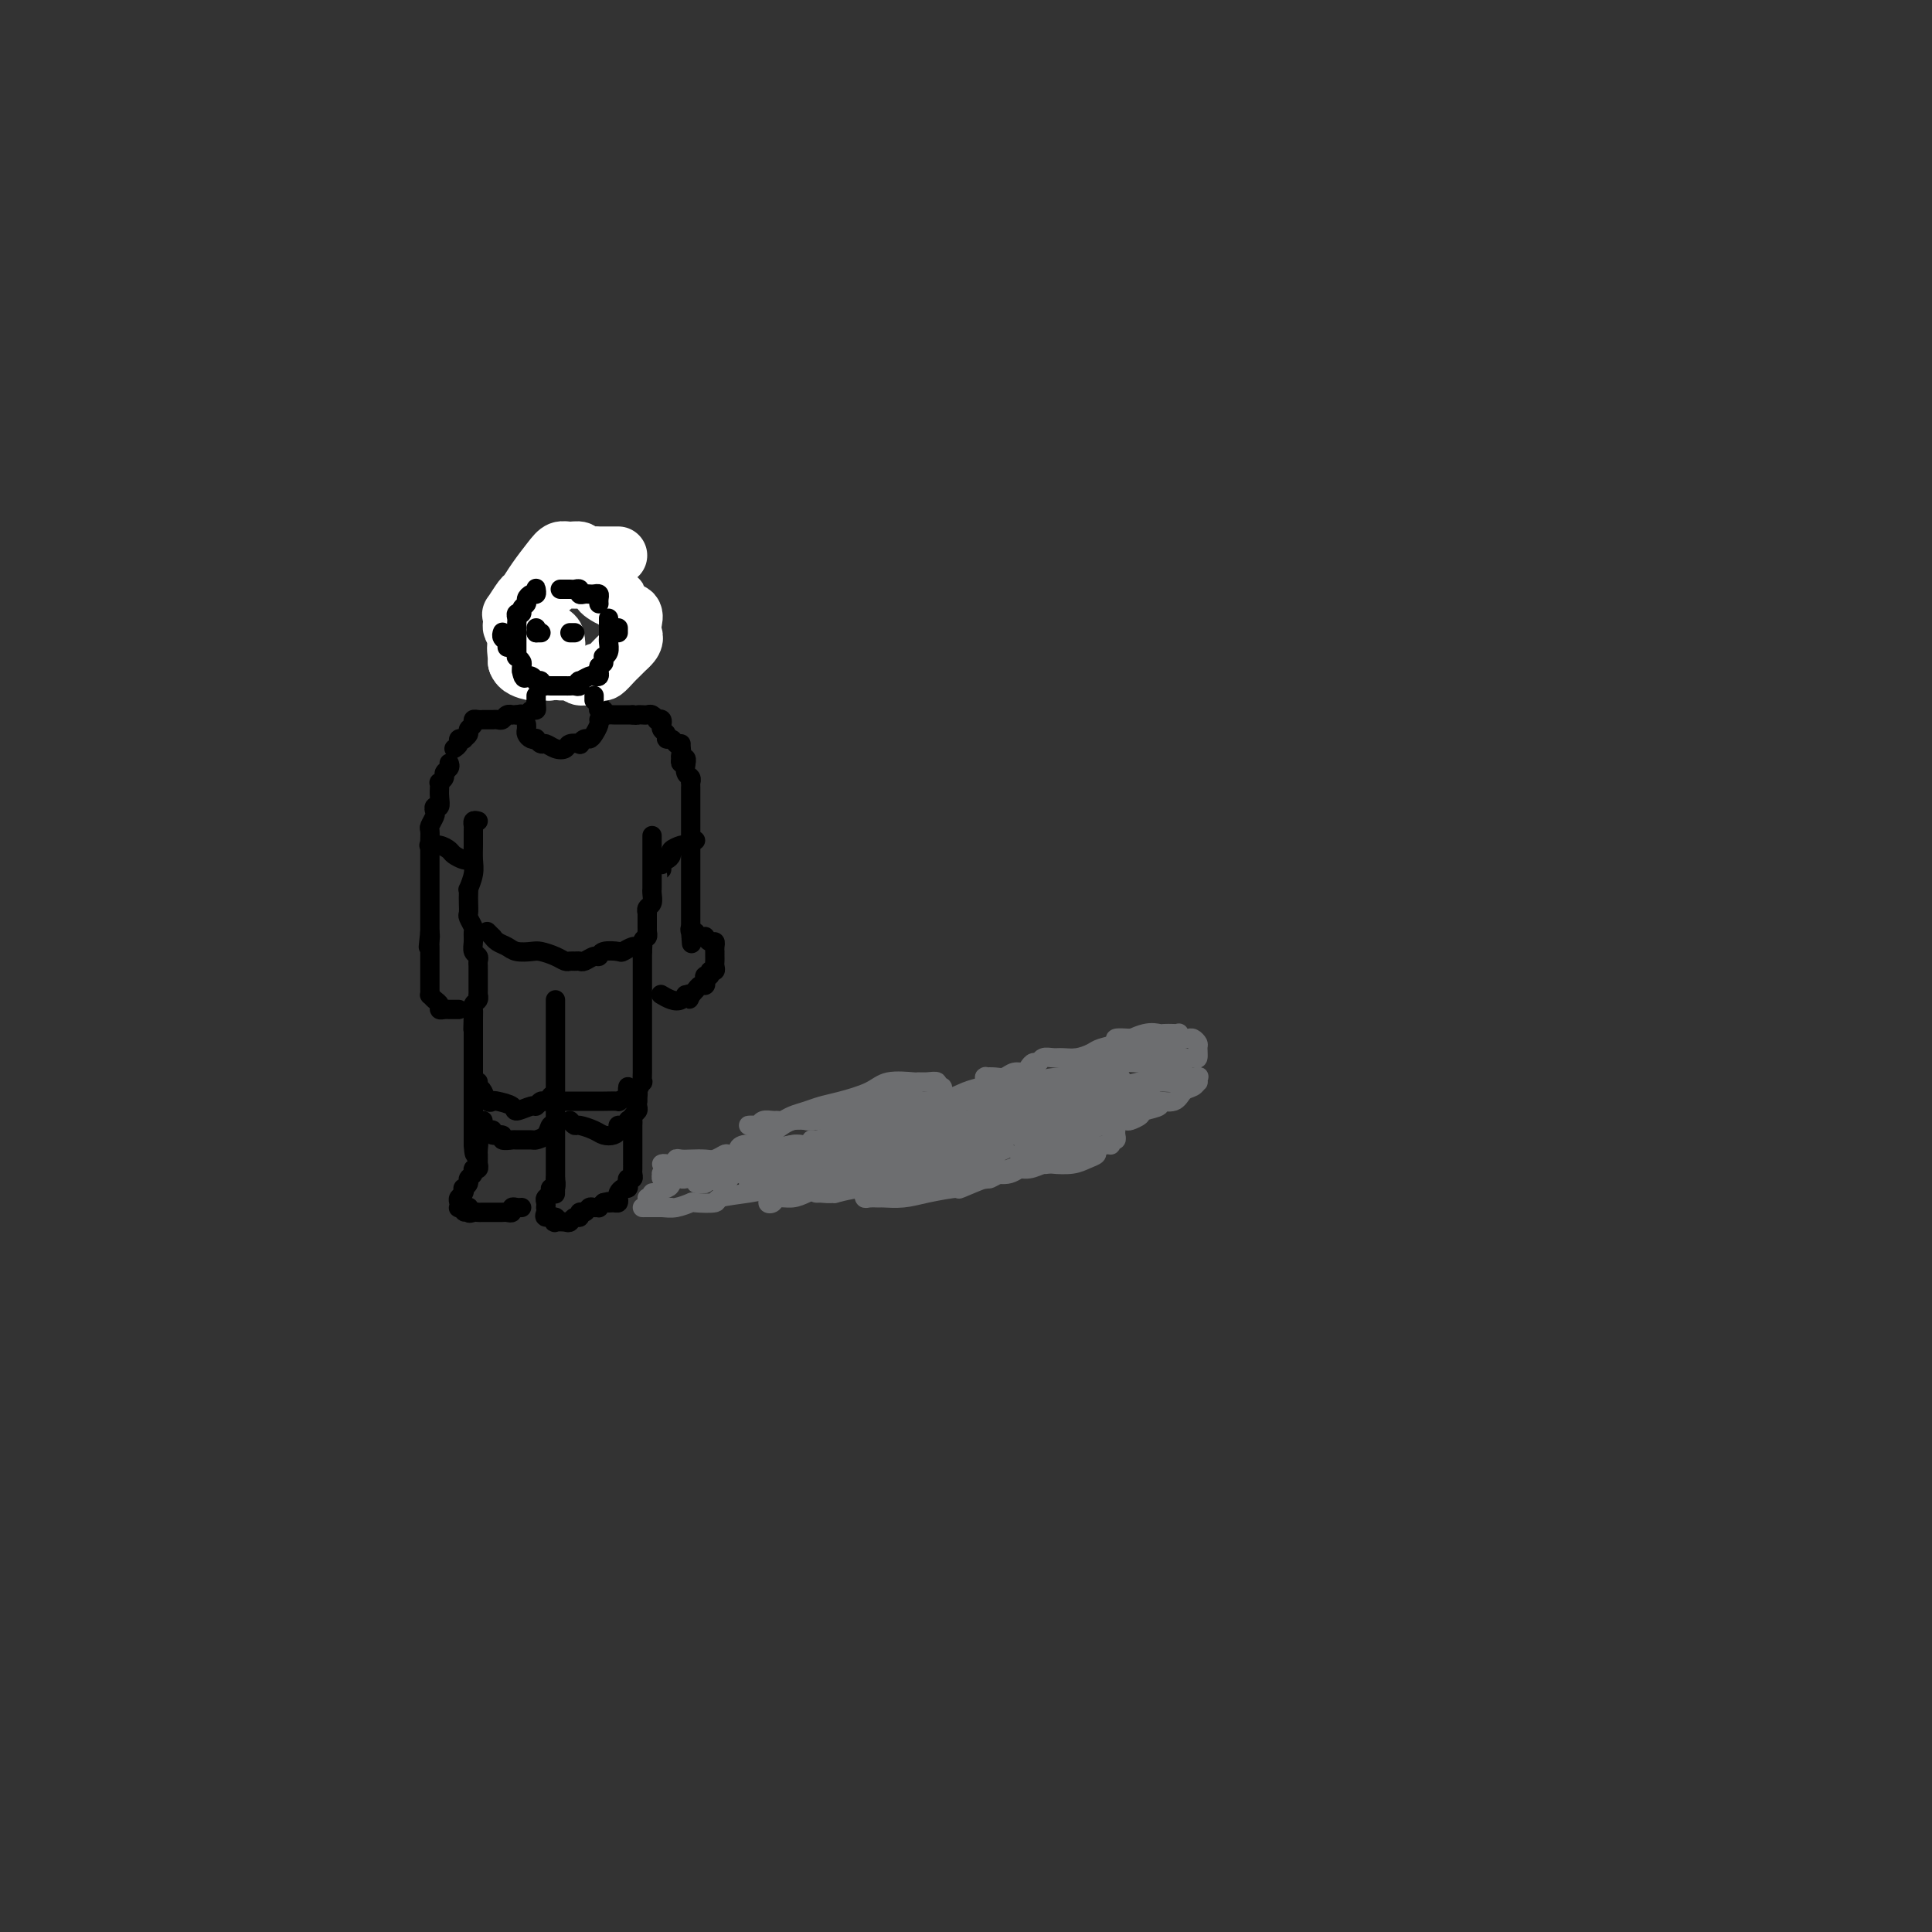 <svg viewBox='0 0 400 400' version='1.1' xmlns='http://www.w3.org/2000/svg' xmlns:xlink='http://www.w3.org/1999/xlink'><rect x="0" y="0" width="400" height="400" fill="#333333" stroke="none"/><g fill='none' stroke='rgb(0,0,0)' stroke-width='4' stroke-linecap='round' stroke-linejoin='round'><path d='M99,170c-0.423,-0.102 -0.846,-0.204 -1,0c-0.154,0.204 -0.040,0.714 0,1c0.040,0.286 0.007,0.347 0,1c-0.007,0.653 0.012,1.897 0,3c-0.012,1.103 -0.056,2.063 0,3c0.056,0.937 0.211,1.850 0,3c-0.211,1.150 -0.788,2.536 -1,3c-0.212,0.464 -0.058,0.007 0,0c0.058,-0.007 0.019,0.436 0,1c-0.019,0.564 -0.019,1.250 0,2c0.019,0.750 0.058,1.566 0,2c-0.058,0.434 -0.213,0.487 0,1c0.213,0.513 0.793,1.485 1,2c0.207,0.515 0.041,0.572 0,1c-0.041,0.428 0.041,1.228 0,2c-0.041,0.772 -0.207,1.516 0,2c0.207,0.484 0.788,0.708 1,1c0.212,0.292 0.057,0.651 0,1c-0.057,0.349 -0.015,0.689 0,1c0.015,0.311 0.004,0.594 0,1c-0.004,0.406 -0.001,0.936 0,1c0.001,0.064 0.000,-0.338 0,0c-0.000,0.338 0.001,1.414 0,2c-0.001,0.586 -0.004,0.681 0,1c0.004,0.319 0.015,0.862 0,1c-0.015,0.138 -0.056,-0.128 0,0c0.056,0.128 0.207,0.650 0,1c-0.207,0.350 -0.774,0.529 -1,1c-0.226,0.471 -0.113,1.236 0,2'/><path d='M98,210c-0.155,6.157 -0.041,1.549 0,0c0.041,-1.549 0.011,-0.038 0,1c-0.011,1.038 -0.003,1.601 0,2c0.003,0.399 0.001,0.632 0,1c-0.001,0.368 -0.000,0.872 0,1c0.000,0.128 0.000,-0.120 0,0c-0.000,0.120 -0.000,0.610 0,1c0.000,0.390 0.000,0.682 0,1c-0.000,0.318 -0.000,0.663 0,1c0.000,0.337 0.000,0.667 0,1c-0.000,0.333 -0.000,0.667 0,1c0.000,0.333 0.000,0.663 0,1c-0.000,0.337 -0.000,0.682 0,1c0.000,0.318 0.000,0.610 0,1c-0.000,0.390 -0.000,0.878 0,1c0.000,0.122 0.000,-0.121 0,0c-0.000,0.121 -0.000,0.605 0,1c0.000,0.395 0.000,0.701 0,1c-0.000,0.299 -0.000,0.591 0,1c0.000,0.409 0.000,0.937 0,1c-0.000,0.063 -0.000,-0.338 0,0c0.000,0.338 0.000,1.414 0,2c-0.000,0.586 -0.000,0.682 0,1c0.000,0.318 0.000,0.859 0,1c0.000,0.141 -0.000,-0.117 0,0c0.000,0.117 0.000,0.609 0,1c0.000,0.391 -0.000,0.679 0,1c0.000,0.321 0.000,0.674 0,1c0.000,0.326 -0.000,0.626 0,1c0.000,0.374 0.000,0.821 0,1c0.000,0.179 0.000,0.089 0,0'/><path d='M98,237c0.227,4.129 0.793,0.953 1,0c0.207,-0.953 0.055,0.318 0,1c-0.055,0.682 -0.014,0.775 0,1c0.014,0.225 -0.000,0.581 0,1c0.000,0.419 0.015,0.900 0,1c-0.015,0.100 -0.061,-0.180 0,0c0.061,0.180 0.227,0.822 0,1c-0.227,0.178 -0.849,-0.106 -1,0c-0.151,0.106 0.170,0.602 0,1c-0.170,0.398 -0.829,0.698 -1,1c-0.171,0.302 0.147,0.606 0,1c-0.147,0.394 -0.757,0.879 -1,1c-0.243,0.121 -0.117,-0.121 0,0c0.117,0.121 0.227,0.607 0,1c-0.227,0.393 -0.790,0.694 -1,1c-0.210,0.306 -0.067,0.618 0,1c0.067,0.382 0.056,0.834 0,1c-0.056,0.166 -0.159,0.048 0,0c0.159,-0.048 0.579,-0.024 1,0'/><path d='M96,250c-0.070,1.950 0.753,0.326 1,0c0.247,-0.326 -0.084,0.645 0,1c0.084,0.355 0.582,0.095 1,0c0.418,-0.095 0.756,-0.026 1,0c0.244,0.026 0.394,0.007 1,0c0.606,-0.007 1.668,-0.002 2,0c0.332,0.002 -0.065,0.002 0,0c0.065,-0.002 0.591,-0.004 1,0c0.409,0.004 0.701,0.015 1,0c0.299,-0.015 0.606,-0.057 1,0c0.394,0.057 0.876,0.211 1,0c0.124,-0.211 -0.111,-0.789 0,-1c0.111,-0.211 0.568,-0.057 1,0c0.432,0.057 0.838,0.016 1,0c0.162,-0.016 0.081,-0.008 0,0'/><path d='M115,207c0.000,0.338 0.000,0.676 0,1c0.000,0.324 0.000,0.634 0,1c-0.000,0.366 0.000,0.788 0,1c0.000,0.212 0.000,0.213 0,1c-0.000,0.787 0.000,2.360 0,3c0.000,0.640 0.000,0.346 0,1c0.000,0.654 0.000,2.254 0,3c0.000,0.746 -0.000,0.637 0,1c0.000,0.363 0.000,1.199 0,2c0.000,0.801 0.000,1.566 0,2c0.000,0.434 0.000,0.536 0,1c-0.000,0.464 -0.000,1.290 0,2c0.000,0.710 -0.000,1.302 0,2c0.000,0.698 -0.000,1.500 0,2c0.000,0.500 0.000,0.697 0,1c0.000,0.303 0.000,0.712 0,1c0.000,0.288 0.000,0.455 0,1c0.000,0.545 0.000,1.470 0,2c0.000,0.530 0.000,0.667 0,1c0.000,0.333 0.000,0.862 0,1c0.000,0.138 0.000,-0.117 0,0c0.000,0.117 0.000,0.605 0,1c0.000,0.395 0.000,0.697 0,1c0.000,0.303 0.000,0.606 0,1c0.000,0.394 0.000,0.879 0,1c0.000,0.121 0.000,-0.122 0,0c0.000,0.122 0.000,0.610 0,1c0.000,0.390 -0.000,0.683 0,1c0.000,0.317 0.000,0.659 0,1'/><path d='M115,244c-0.017,5.886 -0.061,2.102 0,1c0.061,-1.102 0.227,0.478 0,1c-0.227,0.522 -0.845,-0.014 -1,0c-0.155,0.014 0.155,0.577 0,1c-0.155,0.423 -0.773,0.704 -1,1c-0.227,0.296 -0.063,0.605 0,1c0.063,0.395 0.024,0.875 0,1c-0.024,0.125 -0.034,-0.106 0,0c0.034,0.106 0.112,0.550 0,1c-0.112,0.450 -0.416,0.905 0,1c0.416,0.095 1.550,-0.170 2,0c0.450,0.170 0.214,0.773 0,1c-0.214,0.227 -0.407,0.076 0,0c0.407,-0.076 1.415,-0.077 2,0c0.585,0.077 0.748,0.232 1,0c0.252,-0.232 0.592,-0.851 1,-1c0.408,-0.149 0.882,0.170 1,0c0.118,-0.170 -0.122,-0.830 0,-1c0.122,-0.170 0.606,0.151 1,0c0.394,-0.151 0.697,-0.775 1,-1c0.303,-0.225 0.607,-0.050 1,0c0.393,0.050 0.875,-0.025 1,0c0.125,0.025 -0.107,0.150 0,0c0.107,-0.150 0.554,-0.575 1,-1'/><path d='M125,249c1.729,-0.461 1.051,-0.112 1,0c-0.051,0.112 0.525,-0.012 1,0c0.475,0.012 0.849,0.162 1,0c0.151,-0.162 0.079,-0.634 0,-1c-0.079,-0.366 -0.166,-0.624 0,-1c0.166,-0.376 0.584,-0.871 1,-1c0.416,-0.129 0.829,0.106 1,0c0.171,-0.106 0.098,-0.553 0,-1c-0.098,-0.447 -0.222,-0.895 0,-1c0.222,-0.105 0.792,0.131 1,0c0.208,-0.131 0.056,-0.630 0,-1c-0.056,-0.370 -0.015,-0.609 0,-1c0.015,-0.391 0.004,-0.932 0,-1c-0.004,-0.068 -0.001,0.336 0,0c0.001,-0.336 0.000,-1.414 0,-2c-0.000,-0.586 -0.000,-0.681 0,-1c0.000,-0.319 -0.000,-0.863 0,-1c0.000,-0.137 0.000,0.132 0,0c-0.000,-0.132 -0.001,-0.665 0,-1c0.001,-0.335 0.004,-0.471 0,-1c-0.004,-0.529 -0.015,-1.451 0,-2c0.015,-0.549 0.057,-0.725 0,-1c-0.057,-0.275 -0.211,-0.648 0,-1c0.211,-0.352 0.789,-0.682 1,-1c0.211,-0.318 0.057,-0.624 0,-1c-0.057,-0.376 -0.016,-0.822 0,-1c0.016,-0.178 0.008,-0.089 0,0'/><path d='M132,228c0.171,-2.676 0.098,-1.365 0,-1c-0.098,0.365 -0.223,-0.215 0,-1c0.223,-0.785 0.792,-1.773 1,-2c0.208,-0.227 0.056,0.308 0,0c-0.056,-0.308 -0.015,-1.458 0,-2c0.015,-0.542 0.004,-0.477 0,-1c-0.004,-0.523 -0.001,-1.633 0,-2c0.001,-0.367 0.000,0.009 0,0c-0.000,-0.009 -0.000,-0.401 0,-1c0.000,-0.599 0.000,-1.403 0,-2c-0.000,-0.597 -0.000,-0.986 0,-1c0.000,-0.014 0.000,0.346 0,0c-0.000,-0.346 -0.000,-1.398 0,-2c0.000,-0.602 0.000,-0.753 0,-1c-0.000,-0.247 -0.000,-0.591 0,-1c0.000,-0.409 0.000,-0.883 0,-1c-0.000,-0.117 -0.000,0.123 0,0c0.000,-0.123 0.000,-0.610 0,-1c-0.000,-0.390 -0.000,-0.682 0,-1c0.000,-0.318 0.000,-0.662 0,-1c-0.000,-0.338 -0.000,-0.669 0,-1c0.000,-0.331 0.000,-0.662 0,-1c-0.000,-0.338 -0.000,-0.682 0,-1c0.000,-0.318 0.000,-0.610 0,-1c-0.000,-0.390 -0.000,-0.878 0,-1c0.000,-0.122 0.000,0.122 0,0c0.000,-0.122 0.000,-0.610 0,-1c0.000,-0.390 0.000,-0.682 0,-1c0.000,-0.318 0.000,-0.663 0,-1c0.000,-0.337 0.000,-0.668 0,-1c0.000,-0.332 0.000,-0.666 0,-1'/><path d='M133,197c0.171,-4.686 0.098,-0.901 0,0c-0.098,0.901 -0.223,-1.082 0,-2c0.223,-0.918 0.792,-0.769 1,-1c0.208,-0.231 0.056,-0.840 0,-1c-0.056,-0.160 -0.015,0.130 0,0c0.015,-0.130 0.003,-0.679 0,-1c-0.003,-0.321 0.003,-0.414 0,-1c-0.003,-0.586 -0.015,-1.666 0,-2c0.015,-0.334 0.057,0.078 0,0c-0.057,-0.078 -0.211,-0.647 0,-1c0.211,-0.353 0.789,-0.490 1,-1c0.211,-0.510 0.057,-1.394 0,-2c-0.057,-0.606 -0.015,-0.936 0,-1c0.015,-0.064 0.004,0.136 0,0c-0.004,-0.136 -0.001,-0.610 0,-1c0.001,-0.390 0.000,-0.696 0,-1c-0.000,-0.304 -0.000,-0.606 0,-1c0.000,-0.394 0.000,-0.879 0,-1c-0.000,-0.121 -0.000,0.123 0,0c0.000,-0.123 0.000,-0.611 0,-1c-0.000,-0.389 -0.000,-0.678 0,-1c0.000,-0.322 0.000,-0.678 0,-1c-0.000,-0.322 -0.000,-0.612 0,-1c0.000,-0.388 0.000,-0.875 0,-1c-0.000,-0.125 -0.000,0.111 0,0c0.000,-0.111 0.000,-0.568 0,-1c-0.000,-0.432 -0.000,-0.838 0,-1c0.000,-0.162 0.000,-0.081 0,0'/><path d='M93,158c0.121,0.331 0.243,0.663 0,1c-0.243,0.337 -0.850,0.681 -1,1c-0.150,0.319 0.156,0.613 0,1c-0.156,0.387 -0.773,0.868 -1,1c-0.227,0.132 -0.065,-0.085 0,0c0.065,0.085 0.031,0.471 0,1c-0.031,0.529 -0.060,1.201 0,2c0.060,0.799 0.208,1.724 0,2c-0.208,0.276 -0.774,-0.096 -1,0c-0.226,0.096 -0.113,0.660 0,1c0.113,0.340 0.226,0.457 0,1c-0.226,0.543 -0.793,1.511 -1,2c-0.207,0.489 -0.056,0.498 0,1c0.056,0.502 0.015,1.496 0,2c-0.015,0.504 -0.004,0.517 0,1c0.004,0.483 0.001,1.435 0,2c-0.001,0.565 -0.000,0.742 0,1c0.000,0.258 0.000,0.598 0,1c-0.000,0.402 -0.000,0.867 0,1c0.000,0.133 0.000,-0.066 0,0c-0.000,0.066 -0.000,0.398 0,1c0.000,0.602 0.000,1.474 0,2c-0.000,0.526 -0.000,0.705 0,1c0.000,0.295 0.000,0.705 0,1c-0.000,0.295 -0.000,0.474 0,1c0.000,0.526 0.000,1.398 0,2c-0.000,0.602 -0.000,0.935 0,1c0.000,0.065 0.000,-0.136 0,0c-0.000,0.136 -0.000,0.611 0,1c0.000,0.389 0.000,0.692 0,1c-0.000,0.308 -0.000,0.621 0,1c0.000,0.379 0.000,0.822 0,1c-0.000,0.178 -0.000,0.089 0,0'/><path d='M89,193c-0.619,5.592 -0.166,2.071 0,1c0.166,-1.071 0.044,0.308 0,1c-0.044,0.692 -0.012,0.696 0,1c0.012,0.304 0.003,0.907 0,1c-0.003,0.093 -0.001,-0.325 0,0c0.001,0.325 0.000,1.393 0,2c-0.000,0.607 -0.000,0.754 0,1c0.000,0.246 0.000,0.591 0,1c-0.000,0.409 -0.000,0.883 0,1c0.000,0.117 0.000,-0.122 0,0c-0.000,0.122 -0.001,0.606 0,1c0.001,0.394 0.003,0.697 0,1c-0.003,0.303 -0.011,0.606 0,1c0.011,0.394 0.041,0.880 0,1c-0.041,0.120 -0.152,-0.126 0,0c0.152,0.126 0.566,0.622 1,1c0.434,0.378 0.886,0.637 1,1c0.114,0.363 -0.110,0.829 0,1c0.110,0.171 0.555,0.046 1,0c0.445,-0.046 0.890,-0.012 1,0c0.110,0.012 -0.115,0.003 0,0c0.115,-0.003 0.569,-0.001 1,0c0.431,0.001 0.837,0.000 1,0c0.163,-0.000 0.081,-0.000 0,0'/><path d='M141,154c-0.008,0.342 -0.016,0.684 0,1c0.016,0.316 0.057,0.605 0,1c-0.057,0.395 -0.212,0.897 0,1c0.212,0.103 0.793,-0.194 1,0c0.207,0.194 0.041,0.879 0,1c-0.041,0.121 0.041,-0.322 0,0c-0.041,0.322 -0.207,1.409 0,2c0.207,0.591 0.788,0.686 1,1c0.212,0.314 0.057,0.848 0,1c-0.057,0.152 -0.015,-0.078 0,0c0.015,0.078 0.004,0.463 0,1c-0.004,0.537 -0.001,1.224 0,2c0.001,0.776 0.000,1.640 0,2c-0.000,0.360 -0.000,0.215 0,1c0.000,0.785 0.000,2.500 0,3c-0.000,0.500 -0.000,-0.217 0,0c0.000,0.217 0.000,1.366 0,2c-0.000,0.634 -0.000,0.751 0,1c0.000,0.249 0.000,0.630 0,1c-0.000,0.370 -0.000,0.728 0,1c0.000,0.272 0.000,0.458 0,1c-0.000,0.542 -0.000,1.441 0,2c0.000,0.559 0.000,0.780 0,1c-0.000,0.220 -0.000,0.439 0,1c0.000,0.561 0.000,1.463 0,2c-0.000,0.537 -0.000,0.708 0,1c0.000,0.292 0.000,0.704 0,1c-0.000,0.296 -0.000,0.475 0,1c0.000,0.525 0.000,1.398 0,2c-0.000,0.602 -0.000,0.935 0,1c0.000,0.065 0.000,-0.137 0,0c-0.000,0.137 -0.000,0.614 0,1c0.000,0.386 0.000,0.682 0,1c0.000,0.318 0.000,0.659 0,1'/><path d='M143,192c0.327,6.101 0.143,2.353 0,1c-0.143,-1.353 -0.245,-0.310 0,0c0.245,0.310 0.835,-0.114 1,0c0.165,0.114 -0.097,0.767 0,1c0.097,0.233 0.551,0.048 1,0c0.449,-0.048 0.891,0.042 1,0c0.109,-0.042 -0.114,-0.218 0,0c0.114,0.218 0.567,0.828 1,1c0.433,0.172 0.848,-0.095 1,0c0.152,0.095 0.041,0.550 0,1c-0.041,0.450 -0.011,0.894 0,1c0.011,0.106 0.004,-0.125 0,0c-0.004,0.125 -0.005,0.607 0,1c0.005,0.393 0.016,0.698 0,1c-0.016,0.302 -0.061,0.602 0,1c0.061,0.398 0.226,0.894 0,1c-0.226,0.106 -0.844,-0.178 -1,0c-0.156,0.178 0.151,0.817 0,1c-0.151,0.183 -0.762,-0.092 -1,0c-0.238,0.092 -0.105,0.549 0,1c0.105,0.451 0.183,0.894 0,1c-0.183,0.106 -0.626,-0.125 -1,0c-0.374,0.125 -0.678,0.607 -1,1c-0.322,0.393 -0.661,0.696 -1,1'/><path d='M143,206c-0.710,1.698 0.014,0.442 0,0c-0.014,-0.442 -0.768,-0.070 -1,0c-0.232,0.070 0.057,-0.164 0,0c-0.057,0.164 -0.458,0.724 -1,1c-0.542,0.276 -1.223,0.267 -2,0c-0.777,-0.267 -1.651,-0.790 -2,-1c-0.349,-0.210 -0.175,-0.105 0,0'/><path d='M94,155c0.455,-0.311 0.911,-0.622 1,-1c0.089,-0.378 -0.187,-0.822 0,-1c0.187,-0.178 0.839,-0.089 1,0c0.161,0.089 -0.168,0.178 0,0c0.168,-0.178 0.833,-0.622 1,-1c0.167,-0.378 -0.162,-0.690 0,-1c0.162,-0.310 0.817,-0.619 1,-1c0.183,-0.381 -0.105,-0.834 0,-1c0.105,-0.166 0.602,-0.044 1,0c0.398,0.044 0.698,0.012 1,0c0.302,-0.012 0.606,-0.002 1,0c0.394,0.002 0.879,-0.003 1,0c0.121,0.003 -0.121,0.015 0,0c0.121,-0.015 0.606,-0.057 1,0c0.394,0.057 0.697,0.211 1,0c0.303,-0.211 0.607,-0.789 1,-1c0.393,-0.211 0.875,-0.057 1,0c0.125,0.057 -0.107,0.016 0,0c0.107,-0.016 0.554,-0.008 1,0'/><path d='M107,148c1.570,-0.326 0.995,-0.143 1,0c0.005,0.143 0.590,0.244 1,0c0.410,-0.244 0.646,-0.835 1,-1c0.354,-0.165 0.827,0.096 1,0c0.173,-0.096 0.046,-0.551 0,-1c-0.046,-0.449 -0.012,-0.894 0,-1c0.012,-0.106 0.003,0.125 0,0c-0.003,-0.125 -0.001,-0.607 0,-1c0.001,-0.393 0.000,-0.697 0,-1c-0.000,-0.303 -0.000,-0.603 0,-1c0.000,-0.397 0.000,-0.890 0,-1c-0.000,-0.110 -0.000,0.163 0,0c0.000,-0.163 0.000,-0.761 0,-1c-0.000,-0.239 -0.000,-0.120 0,0'/><path d='M111,140c0.456,-1.254 -0.403,-0.388 -1,0c-0.597,0.388 -0.930,0.297 -1,0c-0.070,-0.297 0.125,-0.800 0,-1c-0.125,-0.200 -0.569,-0.096 -1,0c-0.431,0.096 -0.847,0.184 -1,0c-0.153,-0.184 -0.041,-0.641 0,-1c0.041,-0.359 0.011,-0.621 0,-1c-0.011,-0.379 -0.004,-0.875 0,-1c0.004,-0.125 0.005,0.122 0,0c-0.005,-0.122 -0.016,-0.611 0,-1c0.016,-0.389 0.061,-0.678 0,-1c-0.061,-0.322 -0.226,-0.678 0,-1c0.226,-0.322 0.845,-0.611 1,-1c0.155,-0.389 -0.152,-0.877 0,-1c0.152,-0.123 0.762,0.121 1,0c0.238,-0.121 0.102,-0.606 0,-1c-0.102,-0.394 -0.172,-0.698 0,-1c0.172,-0.302 0.586,-0.602 1,-1c0.414,-0.398 0.829,-0.894 1,-1c0.171,-0.106 0.097,0.178 0,0c-0.097,-0.178 -0.219,-0.817 0,-1c0.219,-0.183 0.777,0.091 1,0c0.223,-0.091 0.112,-0.545 0,-1'/><path d='M112,125c0.956,-1.480 0.848,-1.181 1,-1c0.152,0.181 0.566,0.245 1,0c0.434,-0.245 0.890,-0.798 1,-1c0.110,-0.202 -0.125,-0.054 0,0c0.125,0.054 0.612,0.015 1,0c0.388,-0.015 0.678,-0.004 1,0c0.322,0.004 0.678,0.001 1,0c0.322,-0.001 0.611,-0.000 1,0c0.389,0.000 0.877,0.000 1,0c0.123,-0.000 -0.121,0.000 0,0c0.121,-0.000 0.607,-0.001 1,0c0.393,0.001 0.693,0.003 1,0c0.307,-0.003 0.622,-0.012 1,0c0.378,0.012 0.818,0.046 1,0c0.182,-0.046 0.105,-0.171 0,0c-0.105,0.171 -0.240,0.638 0,1c0.240,0.362 0.853,0.618 1,1c0.147,0.382 -0.172,0.890 0,1c0.172,0.110 0.834,-0.178 1,0c0.166,0.178 -0.166,0.821 0,1c0.166,0.179 0.829,-0.106 1,0c0.171,0.106 -0.150,0.602 0,1c0.150,0.398 0.772,0.698 1,1c0.228,0.302 0.061,0.606 0,1c-0.061,0.394 -0.016,0.879 0,1c0.016,0.121 0.004,-0.122 0,0c-0.004,0.122 -0.001,0.610 0,1c0.001,0.390 0.000,0.682 0,1c-0.000,0.318 -0.000,0.663 0,1c0.000,0.337 0.000,0.668 0,1c-0.000,0.332 -0.000,0.666 0,1'/><path d='M128,136c0.623,1.963 0.182,0.372 0,0c-0.182,-0.372 -0.105,0.475 0,1c0.105,0.525 0.240,0.728 0,1c-0.240,0.272 -0.853,0.611 -1,1c-0.147,0.389 0.172,0.826 0,1c-0.172,0.174 -0.834,0.084 -1,0c-0.166,-0.084 0.166,-0.163 0,0c-0.166,0.163 -0.829,0.568 -1,1c-0.171,0.432 0.150,0.890 0,1c-0.150,0.110 -0.772,-0.129 -1,0c-0.228,0.129 -0.061,0.626 0,1c0.061,0.374 0.015,0.626 0,1c-0.015,0.374 -0.000,0.870 0,1c0.000,0.130 -0.015,-0.105 0,0c0.015,0.105 0.060,0.550 0,1c-0.060,0.450 -0.223,0.905 0,1c0.223,0.095 0.834,-0.171 1,0c0.166,0.171 -0.114,0.778 0,1c0.114,0.222 0.622,0.060 1,0c0.378,-0.060 0.626,-0.016 1,0c0.374,0.016 0.874,0.004 1,0c0.126,-0.004 -0.121,-0.001 0,0c0.121,0.001 0.609,0.000 1,0c0.391,-0.000 0.683,-0.000 1,0c0.317,0.000 0.658,0.000 1,0'/><path d='M131,148c1.245,0.154 0.858,0.040 1,0c0.142,-0.040 0.813,-0.007 1,0c0.187,0.007 -0.108,-0.012 0,0c0.108,0.012 0.621,0.055 1,0c0.379,-0.055 0.623,-0.207 1,0c0.377,0.207 0.886,0.773 1,1c0.114,0.227 -0.167,0.117 0,0c0.167,-0.117 0.781,-0.239 1,0c0.219,0.239 0.044,0.839 0,1c-0.044,0.161 0.044,-0.115 0,0c-0.044,0.115 -0.219,0.623 0,1c0.219,0.377 0.833,0.625 1,1c0.167,0.375 -0.113,0.878 0,1c0.113,0.122 0.618,-0.135 1,0c0.382,0.135 0.642,0.663 1,1c0.358,0.337 0.814,0.483 1,1c0.186,0.517 0.101,1.407 0,2c-0.101,0.593 -0.220,0.890 0,1c0.220,0.110 0.777,0.031 1,0c0.223,-0.031 0.111,-0.016 0,0'/></g>
<g fill='none' stroke='rgb(109,110,112)' stroke-width='4' stroke-linecap='round' stroke-linejoin='round'><path d='M139,250c-0.869,0.000 -1.738,0.000 -2,0c-0.262,-0.000 0.083,-0.000 0,0c-0.083,0.000 -0.595,0.000 -1,0c-0.405,-0.000 -0.702,-0.000 -1,0c-0.298,0.000 -0.597,0.001 -1,0c-0.403,-0.001 -0.909,-0.004 -1,0c-0.091,0.004 0.234,0.015 1,0c0.766,-0.015 1.972,-0.056 3,0c1.028,0.056 1.878,0.208 3,0c1.122,-0.208 2.515,-0.777 3,-1c0.485,-0.223 0.061,-0.102 1,0c0.939,0.102 3.240,0.183 4,0c0.760,-0.183 -0.020,-0.630 1,-1c1.020,-0.370 3.842,-0.662 6,-1c2.158,-0.338 3.653,-0.721 5,-1c1.347,-0.279 2.545,-0.453 4,-1c1.455,-0.547 3.169,-1.467 4,-2c0.831,-0.533 0.781,-0.679 1,-1c0.219,-0.321 0.706,-0.818 1,-1c0.294,-0.182 0.393,-0.049 0,0c-0.393,0.049 -1.280,0.013 -2,0c-0.720,-0.013 -1.273,-0.004 -2,0c-0.727,0.004 -1.629,0.004 -2,0c-0.371,-0.004 -0.210,-0.012 -1,0c-0.790,0.012 -2.531,0.045 -4,0c-1.469,-0.045 -2.667,-0.167 -4,0c-1.333,0.167 -2.801,0.622 -4,1c-1.199,0.378 -2.131,0.679 -3,1c-0.869,0.321 -1.677,0.663 -2,1c-0.323,0.337 -0.162,0.668 0,1'/><path d='M146,245c-3.707,0.392 -0.973,-0.627 0,-1c0.973,-0.373 0.185,-0.100 0,0c-0.185,0.100 0.233,0.026 0,0c-0.233,-0.026 -1.118,-0.006 -2,0c-0.882,0.006 -1.762,-0.002 -2,0c-0.238,0.002 0.165,0.015 0,0c-0.165,-0.015 -0.898,-0.057 -1,0c-0.102,0.057 0.426,0.212 1,0c0.574,-0.212 1.192,-0.793 2,-1c0.808,-0.207 1.805,-0.040 2,0c0.195,0.040 -0.412,-0.045 0,0c0.412,0.045 1.843,0.222 3,0c1.157,-0.222 2.042,-0.843 3,-1c0.958,-0.157 1.990,0.151 3,0c1.010,-0.151 1.998,-0.761 3,-1c1.002,-0.239 2.019,-0.106 3,0c0.981,0.106 1.926,0.186 3,0c1.074,-0.186 2.275,-0.638 3,-1c0.725,-0.362 0.973,-0.633 2,-1c1.027,-0.367 2.832,-0.830 4,-1c1.168,-0.170 1.699,-0.046 2,0c0.301,0.046 0.372,0.013 1,0c0.628,-0.013 1.814,-0.007 3,0'/><path d='M179,238c6.261,-1.086 3.413,-0.802 3,-1c-0.413,-0.198 1.609,-0.880 3,-1c1.391,-0.120 2.151,0.322 3,0c0.849,-0.322 1.789,-1.407 3,-2c1.211,-0.593 2.695,-0.695 4,-1c1.305,-0.305 2.432,-0.813 3,-1c0.568,-0.187 0.579,-0.053 1,0c0.421,0.053 1.253,0.024 2,0c0.747,-0.024 1.410,-0.044 2,0c0.590,0.044 1.107,0.153 2,0c0.893,-0.153 2.161,-0.567 3,-1c0.839,-0.433 1.247,-0.887 2,-1c0.753,-0.113 1.851,0.113 3,0c1.149,-0.113 2.350,-0.565 3,-1c0.650,-0.435 0.749,-0.852 1,-1c0.251,-0.148 0.653,-0.028 1,0c0.347,0.028 0.640,-0.035 1,0c0.360,0.035 0.789,0.168 1,0c0.211,-0.168 0.204,-0.637 0,-1c-0.204,-0.363 -0.605,-0.619 -1,-1c-0.395,-0.381 -0.784,-0.887 -1,-1c-0.216,-0.113 -0.259,0.169 -1,0c-0.741,-0.169 -2.181,-0.787 -3,-1c-0.819,-0.213 -1.016,-0.021 -2,0c-0.984,0.021 -2.755,-0.130 -4,0c-1.245,0.130 -1.964,0.541 -3,1c-1.036,0.459 -2.389,0.967 -3,1c-0.611,0.033 -0.480,-0.409 -1,0c-0.520,0.409 -1.689,1.668 -3,2c-1.311,0.332 -2.763,-0.262 -4,0c-1.237,0.262 -2.259,1.379 -3,2c-0.741,0.621 -1.199,0.744 -2,1c-0.801,0.256 -1.943,0.645 -3,1c-1.057,0.355 -2.028,0.678 -3,1'/><path d='M183,233c-4.168,1.349 -2.088,0.221 -2,0c0.088,-0.221 -1.817,0.466 -3,1c-1.183,0.534 -1.644,0.914 -2,1c-0.356,0.086 -0.607,-0.121 -1,0c-0.393,0.121 -0.928,0.571 -2,1c-1.072,0.429 -2.682,0.837 -4,1c-1.318,0.163 -2.346,0.082 -3,0c-0.654,-0.082 -0.935,-0.165 -2,0c-1.065,0.165 -2.914,0.579 -4,1c-1.086,0.421 -1.408,0.847 -2,1c-0.592,0.153 -1.455,0.031 -2,0c-0.545,-0.031 -0.773,0.030 -1,0c-0.227,-0.030 -0.454,-0.152 -1,0c-0.546,0.152 -1.413,0.577 -2,1c-0.587,0.423 -0.896,0.845 -1,1c-0.104,0.155 -0.003,0.043 0,0c0.003,-0.043 -0.091,-0.018 0,0c0.091,0.018 0.368,0.030 1,0c0.632,-0.030 1.618,-0.102 3,0c1.382,0.102 3.158,0.379 5,0c1.842,-0.379 3.748,-1.412 6,-2c2.252,-0.588 4.850,-0.731 6,-1c1.150,-0.269 0.853,-0.665 2,-1c1.147,-0.335 3.738,-0.611 6,-1c2.262,-0.389 4.194,-0.893 5,-1c0.806,-0.107 0.484,0.182 1,0c0.516,-0.182 1.869,-0.836 3,-1c1.131,-0.164 2.039,0.160 3,0c0.961,-0.160 1.976,-0.805 3,-1c1.024,-0.195 2.058,0.061 3,0c0.942,-0.061 1.792,-0.440 3,-1c1.208,-0.560 2.774,-1.303 4,-2c1.226,-0.697 2.113,-1.349 3,-2'/><path d='M208,228c1.960,-0.794 1.860,-0.280 2,0c0.140,0.280 0.521,0.327 1,0c0.479,-0.327 1.058,-1.027 2,-1c0.942,0.027 2.247,0.780 3,1c0.753,0.220 0.954,-0.095 1,0c0.046,0.095 -0.062,0.599 0,1c0.062,0.401 0.293,0.699 0,1c-0.293,0.301 -1.110,0.605 -2,1c-0.890,0.395 -1.853,0.879 -2,1c-0.147,0.121 0.523,-0.122 0,0c-0.523,0.122 -2.239,0.610 -3,1c-0.761,0.390 -0.566,0.681 -1,1c-0.434,0.319 -1.498,0.667 -2,1c-0.502,0.333 -0.443,0.653 -1,1c-0.557,0.347 -1.730,0.723 -3,1c-1.270,0.277 -2.636,0.456 -4,1c-1.364,0.544 -2.725,1.455 -4,2c-1.275,0.545 -2.466,0.724 -4,1c-1.534,0.276 -3.413,0.647 -5,1c-1.587,0.353 -2.883,0.687 -4,1c-1.117,0.313 -2.056,0.605 -3,1c-0.944,0.395 -1.894,0.893 -2,1c-0.106,0.107 0.632,-0.178 0,0c-0.632,0.178 -2.635,0.817 -4,1c-1.365,0.183 -2.091,-0.091 -3,0c-0.909,0.091 -2.000,0.547 -3,1c-1.000,0.453 -1.911,0.902 -3,1c-1.089,0.098 -2.358,-0.155 -3,0c-0.642,0.155 -0.658,0.717 -1,1c-0.342,0.283 -1.009,0.287 -1,0c0.009,-0.287 0.696,-0.864 1,-1c0.304,-0.136 0.225,0.168 1,0c0.775,-0.168 2.404,-0.808 3,-1c0.596,-0.192 0.161,0.064 1,0c0.839,-0.064 2.954,-0.447 5,-1c2.046,-0.553 4.023,-1.277 6,-2'/><path d='M176,244c3.428,-1.270 4.499,-2.444 6,-3c1.501,-0.556 3.433,-0.493 5,-1c1.567,-0.507 2.771,-1.585 4,-2c1.229,-0.415 2.485,-0.166 3,0c0.515,0.166 0.289,0.251 1,0c0.711,-0.251 2.359,-0.837 3,-1c0.641,-0.163 0.274,0.097 1,0c0.726,-0.097 2.546,-0.551 4,-1c1.454,-0.449 2.541,-0.895 4,-1c1.459,-0.105 3.289,0.130 5,0c1.711,-0.130 3.303,-0.623 5,-1c1.697,-0.377 3.500,-0.636 5,-1c1.500,-0.364 2.696,-0.833 4,-1c1.304,-0.167 2.714,-0.034 4,0c1.286,0.034 2.448,-0.032 3,0c0.552,0.032 0.495,0.162 1,0c0.505,-0.162 1.571,-0.616 2,-1c0.429,-0.384 0.222,-0.698 1,-1c0.778,-0.302 2.541,-0.591 3,-1c0.459,-0.409 -0.385,-0.937 0,-1c0.385,-0.063 1.998,0.338 3,0c1.002,-0.338 1.392,-1.415 2,-2c0.608,-0.585 1.433,-0.679 2,-1c0.567,-0.321 0.877,-0.871 1,-1c0.123,-0.129 0.060,0.162 0,0c-0.060,-0.162 -0.118,-0.776 0,-1c0.118,-0.224 0.413,-0.057 0,0c-0.413,0.057 -1.533,0.005 -2,0c-0.467,-0.005 -0.280,0.039 -1,0c-0.720,-0.039 -2.348,-0.161 -4,0c-1.652,0.161 -3.327,0.603 -5,1c-1.673,0.397 -3.343,0.747 -5,1c-1.657,0.253 -3.300,0.408 -5,1c-1.700,0.592 -3.458,1.621 -5,2c-1.542,0.379 -2.869,0.108 -4,0c-1.131,-0.108 -2.065,-0.054 -3,0'/><path d='M214,228c-5.248,0.516 -1.367,-0.195 -1,0c0.367,0.195 -2.778,1.298 -5,2c-2.222,0.702 -3.521,1.005 -4,1c-0.479,-0.005 -0.139,-0.319 -1,0c-0.861,0.319 -2.922,1.269 -5,2c-2.078,0.731 -4.172,1.242 -6,2c-1.828,0.758 -3.390,1.762 -5,2c-1.610,0.238 -3.268,-0.290 -5,0c-1.732,0.290 -3.539,1.397 -5,2c-1.461,0.603 -2.577,0.700 -4,1c-1.423,0.300 -3.152,0.802 -4,1c-0.848,0.198 -0.814,0.092 -1,0c-0.186,-0.092 -0.592,-0.171 -1,0c-0.408,0.171 -0.818,0.592 -1,1c-0.182,0.408 -0.136,0.802 0,1c0.136,0.198 0.363,0.201 1,0c0.637,-0.201 1.683,-0.605 3,-1c1.317,-0.395 2.904,-0.779 5,-1c2.096,-0.221 4.700,-0.279 7,-1c2.300,-0.721 4.295,-2.107 7,-3c2.705,-0.893 6.121,-1.295 9,-2c2.879,-0.705 5.221,-1.714 6,-2c0.779,-0.286 -0.007,0.150 1,0c1.007,-0.150 3.805,-0.885 5,-1c1.195,-0.115 0.787,0.390 2,0c1.213,-0.390 4.046,-1.676 5,-2c0.954,-0.324 0.030,0.314 1,0c0.970,-0.314 3.834,-1.578 6,-2c2.166,-0.422 3.635,-0.001 5,0c1.365,0.001 2.628,-0.419 4,-1c1.372,-0.581 2.855,-1.322 4,-2c1.145,-0.678 1.951,-1.292 3,-2c1.049,-0.708 2.339,-1.510 3,-2c0.661,-0.490 0.693,-0.667 1,-1c0.307,-0.333 0.890,-0.820 1,-1c0.110,-0.180 -0.254,-0.051 -1,0c-0.746,0.051 -1.873,0.026 -3,0'/><path d='M241,219c-1.504,0.256 -3.265,0.895 -5,1c-1.735,0.105 -3.444,-0.323 -5,0c-1.556,0.323 -2.960,1.397 -5,2c-2.040,0.603 -4.715,0.734 -7,1c-2.285,0.266 -4.180,0.667 -6,1c-1.820,0.333 -3.565,0.596 -5,1c-1.435,0.404 -2.561,0.947 -3,1c-0.439,0.053 -0.190,-0.386 -1,0c-0.810,0.386 -2.678,1.596 -4,2c-1.322,0.404 -2.099,0.003 -3,0c-0.901,-0.003 -1.928,0.391 -3,1c-1.072,0.609 -2.190,1.431 -3,2c-0.810,0.569 -1.312,0.885 -2,1c-0.688,0.115 -1.562,0.031 -1,0c0.562,-0.031 2.561,-0.007 3,0c0.439,0.007 -0.682,-0.001 0,0c0.682,0.001 3.166,0.011 4,0c0.834,-0.011 0.016,-0.044 1,0c0.984,0.044 3.768,0.166 5,0c1.232,-0.166 0.911,-0.619 2,-1c1.089,-0.381 3.589,-0.691 6,-1c2.411,-0.309 4.734,-0.619 7,-1c2.266,-0.381 4.474,-0.833 6,-1c1.526,-0.167 2.370,-0.049 3,0c0.630,0.049 1.047,0.027 2,0c0.953,-0.027 2.440,-0.061 4,0c1.560,0.061 3.191,0.216 4,0c0.809,-0.216 0.797,-0.805 1,-1c0.203,-0.195 0.622,0.002 1,0c0.378,-0.002 0.716,-0.204 1,0c0.284,0.204 0.515,0.814 0,1c-0.515,0.186 -1.777,-0.053 -3,0c-1.223,0.053 -2.406,0.399 -4,1c-1.594,0.601 -3.598,1.457 -6,2c-2.402,0.543 -5.201,0.771 -8,1'/><path d='M217,232c-4.547,0.957 -5.415,0.849 -6,1c-0.585,0.151 -0.888,0.561 -2,1c-1.112,0.439 -3.034,0.905 -4,1c-0.966,0.095 -0.977,-0.183 -2,0c-1.023,0.183 -3.059,0.827 -4,1c-0.941,0.173 -0.789,-0.123 -2,0c-1.211,0.123 -3.786,0.667 -6,1c-2.214,0.333 -4.066,0.457 -6,1c-1.934,0.543 -3.951,1.505 -6,2c-2.049,0.495 -4.132,0.524 -6,1c-1.868,0.476 -3.523,1.399 -5,2c-1.477,0.601 -2.777,0.879 -4,1c-1.223,0.121 -2.369,0.085 -3,0c-0.631,-0.085 -0.746,-0.219 -1,0c-0.254,0.219 -0.647,0.790 -1,1c-0.353,0.210 -0.668,0.060 -1,0c-0.332,-0.060 -0.682,-0.030 -1,0c-0.318,0.030 -0.603,0.058 -1,0c-0.397,-0.058 -0.905,-0.204 -1,0c-0.095,0.204 0.222,0.758 1,1c0.778,0.242 2.018,0.174 3,0c0.982,-0.174 1.707,-0.453 3,-1c1.293,-0.547 3.153,-1.363 5,-2c1.847,-0.637 3.682,-1.097 6,-2c2.318,-0.903 5.121,-2.249 7,-3c1.879,-0.751 2.836,-0.905 3,-1c0.164,-0.095 -0.464,-0.130 -1,0c-0.536,0.130 -0.978,0.427 -2,1c-1.022,0.573 -2.623,1.424 -4,2c-1.377,0.576 -2.532,0.876 -4,1c-1.468,0.124 -3.251,0.071 -5,0c-1.749,-0.071 -3.463,-0.160 -5,0c-1.537,0.160 -2.897,0.569 -4,1c-1.103,0.431 -1.951,0.885 -3,1c-1.049,0.115 -2.300,-0.110 -3,0c-0.700,0.110 -0.850,0.555 -1,1'/><path d='M151,244c-5.129,1.083 -1.952,0.290 -1,0c0.952,-0.290 -0.319,-0.078 -1,0c-0.681,0.078 -0.770,0.021 -1,0c-0.230,-0.021 -0.600,-0.006 -1,0c-0.400,0.006 -0.828,0.002 -1,0c-0.172,-0.002 -0.086,-0.001 0,0'/></g>
<g fill='none' stroke='rgb(0,0,0)' stroke-width='4' stroke-linecap='round' stroke-linejoin='round'><path d='M89,175c-0.170,0.024 -0.340,0.049 0,0c0.340,-0.049 1.191,-0.171 2,0c0.809,0.171 1.576,0.634 2,1c0.424,0.366 0.505,0.634 1,1c0.495,0.366 1.402,0.829 2,1c0.598,0.171 0.885,0.049 1,0c0.115,-0.049 0.057,-0.024 0,0'/><path d='M137,179c-0.006,0.504 -0.011,1.008 0,1c0.011,-0.008 0.040,-0.527 0,-1c-0.040,-0.473 -0.148,-0.901 0,-1c0.148,-0.099 0.551,0.131 1,0c0.449,-0.131 0.943,-0.623 1,-1c0.057,-0.377 -0.322,-0.641 0,-1c0.322,-0.359 1.344,-0.814 2,-1c0.656,-0.186 0.947,-0.102 1,0c0.053,0.102 -0.130,0.223 0,0c0.130,-0.223 0.573,-0.791 1,-1c0.427,-0.209 0.836,-0.060 1,0c0.164,0.060 0.082,0.030 0,0'/><path d='M109,150c0.022,0.339 0.043,0.678 0,1c-0.043,0.322 -0.152,0.626 0,1c0.152,0.374 0.565,0.817 1,1c0.435,0.183 0.893,0.105 1,0c0.107,-0.105 -0.136,-0.237 0,0c0.136,0.237 0.651,0.845 1,1c0.349,0.155 0.532,-0.141 1,0c0.468,0.141 1.221,0.718 2,1c0.779,0.282 1.585,0.268 2,0c0.415,-0.268 0.440,-0.789 1,-1c0.560,-0.211 1.655,-0.111 2,0c0.345,0.111 -0.062,0.233 0,0c0.062,-0.233 0.591,-0.823 1,-1c0.409,-0.177 0.698,0.057 1,0c0.302,-0.057 0.617,-0.407 1,-1c0.383,-0.593 0.834,-1.429 1,-2c0.166,-0.571 0.047,-0.877 0,-1c-0.047,-0.123 -0.024,-0.061 0,0'/><path d='M101,193c-0.118,-0.120 -0.236,-0.240 0,0c0.236,0.240 0.824,0.838 1,1c0.176,0.162 -0.062,-0.114 0,0c0.062,0.114 0.424,0.618 1,1c0.576,0.382 1.365,0.641 2,1c0.635,0.359 1.115,0.818 2,1c0.885,0.182 2.173,0.087 3,0c0.827,-0.087 1.191,-0.167 2,0c0.809,0.167 2.062,0.580 3,1c0.938,0.420 1.560,0.846 2,1c0.440,0.154 0.699,0.037 1,0c0.301,-0.037 0.644,0.005 1,0c0.356,-0.005 0.723,-0.058 1,0c0.277,0.058 0.463,0.225 1,0c0.537,-0.225 1.424,-0.844 2,-1c0.576,-0.156 0.841,0.150 1,0c0.159,-0.150 0.213,-0.757 1,-1c0.787,-0.243 2.305,-0.121 3,0c0.695,0.121 0.565,0.242 1,0c0.435,-0.242 1.436,-0.848 2,-1c0.564,-0.152 0.690,0.152 1,0c0.310,-0.152 0.803,-0.758 1,-1c0.197,-0.242 0.099,-0.121 0,0'/><path d='M99,224c-0.512,-0.099 -1.023,-0.198 -1,0c0.023,0.198 0.581,0.693 1,1c0.419,0.307 0.698,0.424 1,1c0.302,0.576 0.628,1.609 1,2c0.372,0.391 0.790,0.139 1,0c0.210,-0.139 0.213,-0.166 1,0c0.787,0.166 2.357,0.524 3,1c0.643,0.476 0.357,1.071 1,1c0.643,-0.071 2.214,-0.807 3,-1c0.786,-0.193 0.785,0.158 1,0c0.215,-0.158 0.645,-0.826 1,-1c0.355,-0.174 0.634,0.145 1,0c0.366,-0.145 0.819,-0.756 1,-1c0.181,-0.244 0.091,-0.122 0,0'/><path d='M100,232c-0.078,0.301 -0.156,0.601 0,1c0.156,0.399 0.548,0.895 1,1c0.452,0.105 0.966,-0.182 1,0c0.034,0.182 -0.410,0.833 0,1c0.410,0.167 1.676,-0.152 2,0c0.324,0.152 -0.293,0.773 0,1c0.293,0.227 1.497,0.059 2,0c0.503,-0.059 0.306,-0.009 1,0c0.694,0.009 2.281,-0.022 3,0c0.719,0.022 0.571,0.097 1,0c0.429,-0.097 1.435,-0.366 2,-1c0.565,-0.634 0.691,-1.632 1,-2c0.309,-0.368 0.803,-0.105 1,0c0.197,0.105 0.099,0.053 0,0'/><path d='M117,228c-0.521,0.000 -1.043,0.000 -1,0c0.043,-0.000 0.650,-0.000 1,0c0.350,0.000 0.445,0.000 1,0c0.555,-0.000 1.572,-0.000 2,0c0.428,0.000 0.267,0.001 1,0c0.733,-0.001 2.362,-0.003 3,0c0.638,0.003 0.286,0.012 1,0c0.714,-0.012 2.492,-0.045 3,0c0.508,0.045 -0.256,0.170 0,0c0.256,-0.170 1.533,-0.633 2,-1c0.467,-0.367 0.126,-0.637 0,-1c-0.126,-0.363 -0.036,-0.818 0,-1c0.036,-0.182 0.018,-0.091 0,0'/><path d='M118,232c0.388,0.445 0.776,0.891 1,1c0.224,0.109 0.285,-0.117 1,0c0.715,0.117 2.086,0.577 3,1c0.914,0.423 1.372,0.808 2,1c0.628,0.192 1.426,0.191 2,0c0.574,-0.191 0.925,-0.573 1,-1c0.075,-0.427 -0.124,-0.898 0,-1c0.124,-0.102 0.572,0.165 1,0c0.428,-0.165 0.837,-0.761 1,-1c0.163,-0.239 0.082,-0.119 0,0'/></g>
<g fill='none' stroke='rgb(255,255,255)' stroke-width='12' stroke-linecap='round' stroke-linejoin='round'><path d='M128,115c-0.634,-0.002 -1.268,-0.004 -2,0c-0.732,0.004 -1.561,0.016 -2,0c-0.439,-0.016 -0.488,-0.058 -1,0c-0.512,0.058 -1.487,0.216 -2,0c-0.513,-0.216 -0.564,-0.806 -1,-1c-0.436,-0.194 -1.259,0.008 -2,0c-0.741,-0.008 -1.402,-0.226 -2,0c-0.598,0.226 -1.135,0.895 -2,2c-0.865,1.105 -2.060,2.645 -3,4c-0.940,1.355 -1.625,2.524 -2,3c-0.375,0.476 -0.440,0.260 -1,1c-0.560,0.740 -1.615,2.436 -2,3c-0.385,0.564 -0.101,-0.004 0,0c0.101,0.004 0.018,0.581 0,1c-0.018,0.419 0.027,0.679 0,1c-0.027,0.321 -0.127,0.703 0,1c0.127,0.297 0.482,0.510 1,1c0.518,0.490 1.198,1.259 2,2c0.802,0.741 1.724,1.455 2,2c0.276,0.545 -0.096,0.921 0,1c0.096,0.079 0.658,-0.137 1,0c0.342,0.137 0.462,0.629 1,1c0.538,0.371 1.492,0.621 2,1c0.508,0.379 0.569,0.887 1,1c0.431,0.113 1.233,-0.170 2,0c0.767,0.170 1.500,0.793 2,1c0.500,0.207 0.767,-0.004 1,0c0.233,0.004 0.431,0.221 1,0c0.569,-0.221 1.510,-0.881 2,-1c0.490,-0.119 0.529,0.302 1,0c0.471,-0.302 1.374,-1.328 2,-2c0.626,-0.672 0.976,-0.988 1,-1c0.024,-0.012 -0.279,0.282 0,0c0.279,-0.282 1.139,-1.141 2,-2'/><path d='M130,134c1.781,-1.517 1.234,-2.309 1,-3c-0.234,-0.691 -0.156,-1.280 0,-2c0.156,-0.720 0.389,-1.569 0,-2c-0.389,-0.431 -1.399,-0.443 -2,-1c-0.601,-0.557 -0.794,-1.659 -1,-2c-0.206,-0.341 -0.424,0.081 -1,0c-0.576,-0.081 -1.509,-0.663 -2,-1c-0.491,-0.337 -0.539,-0.428 -1,-1c-0.461,-0.572 -1.335,-1.624 -2,-2c-0.665,-0.376 -1.123,-0.075 -2,0c-0.877,0.075 -2.175,-0.076 -3,0c-0.825,0.076 -1.177,0.377 -2,1c-0.823,0.623 -2.115,1.567 -3,2c-0.885,0.433 -1.361,0.355 -2,1c-0.639,0.645 -1.440,2.015 -2,3c-0.560,0.985 -0.879,1.587 -1,2c-0.121,0.413 -0.044,0.636 0,1c0.044,0.364 0.053,0.867 0,1c-0.053,0.133 -0.170,-0.105 0,0c0.170,0.105 0.625,0.552 1,1c0.375,0.448 0.668,0.895 1,1c0.332,0.105 0.702,-0.133 1,0c0.298,0.133 0.525,0.636 1,1c0.475,0.364 1.200,0.588 2,1c0.800,0.412 1.675,1.011 2,1c0.325,-0.011 0.098,-0.634 0,-1c-0.098,-0.366 -0.068,-0.476 0,-1c0.068,-0.524 0.174,-1.462 0,-2c-0.174,-0.538 -0.626,-0.678 -1,-1c-0.374,-0.322 -0.668,-0.828 -1,-1c-0.332,-0.172 -0.702,-0.011 -1,0c-0.298,0.011 -0.525,-0.127 -1,0c-0.475,0.127 -1.200,0.519 -2,1c-0.800,0.481 -1.677,1.053 -2,2c-0.323,0.947 -0.092,2.271 0,3c0.092,0.729 0.046,0.865 0,1'/><path d='M107,137c0.339,1.380 2.186,1.831 3,2c0.814,0.169 0.596,0.056 1,0c0.404,-0.056 1.429,-0.057 2,0c0.571,0.057 0.689,0.170 1,0c0.311,-0.170 0.815,-0.623 1,-1c0.185,-0.377 0.051,-0.678 0,-1c-0.051,-0.322 -0.021,-0.664 0,-1c0.021,-0.336 0.031,-0.664 0,-1c-0.031,-0.336 -0.103,-0.679 0,-1c0.103,-0.321 0.381,-0.618 0,-1c-0.381,-0.382 -1.420,-0.848 -2,-1c-0.580,-0.152 -0.702,0.012 -1,0c-0.298,-0.012 -0.773,-0.199 -1,0c-0.227,0.199 -0.205,0.785 0,1c0.205,0.215 0.594,0.058 1,0c0.406,-0.058 0.830,-0.017 1,0c0.170,0.017 0.085,0.008 0,0'/></g>
<g fill='none' stroke='rgb(0,0,0)' stroke-width='4' stroke-linecap='round' stroke-linejoin='round'><path d='M111,123c0.006,-0.391 0.012,-0.781 0,-1c-0.012,-0.219 -0.040,-0.266 0,0c0.040,0.266 0.150,0.844 0,1c-0.150,0.156 -0.561,-0.112 -1,0c-0.439,0.112 -0.906,0.604 -1,1c-0.094,0.396 0.185,0.698 0,1c-0.185,0.302 -0.834,0.606 -1,1c-0.166,0.394 0.152,0.879 0,1c-0.152,0.121 -0.773,-0.122 -1,0c-0.227,0.122 -0.061,0.610 0,1c0.061,0.390 0.016,0.682 0,1c-0.016,0.318 -0.004,0.663 0,1c0.004,0.337 0.001,0.667 0,1c-0.001,0.333 -0.000,0.667 0,1c0.000,0.333 -0.001,0.663 0,1c0.001,0.337 0.004,0.682 0,1c-0.004,0.318 -0.015,0.610 0,1c0.015,0.390 0.057,0.878 0,1c-0.057,0.122 -0.211,-0.122 0,0c0.211,0.122 0.788,0.610 1,1c0.212,0.390 0.061,0.683 0,1c-0.061,0.317 -0.030,0.659 0,1'/><path d='M108,139c0.381,2.083 0.833,1.292 1,1c0.167,-0.292 0.048,-0.083 0,0c-0.048,0.083 -0.024,0.042 0,0'/><path d='M110,140c-0.503,0.030 -1.006,0.060 -1,0c0.006,-0.060 0.523,-0.208 1,0c0.477,0.208 0.916,0.774 1,1c0.084,0.226 -0.185,0.113 0,0c0.185,-0.113 0.824,-0.226 1,0c0.176,0.226 -0.111,0.793 0,1c0.111,0.207 0.621,0.056 1,0c0.379,-0.056 0.626,-0.015 1,0c0.374,0.015 0.874,0.004 1,0c0.126,-0.004 -0.121,-0.001 0,0c0.121,0.001 0.610,0.001 1,0c0.390,-0.001 0.679,-0.004 1,0c0.321,0.004 0.673,0.016 1,0c0.327,-0.016 0.630,-0.061 1,0c0.370,0.061 0.806,0.226 1,0c0.194,-0.226 0.147,-0.844 0,-1c-0.147,-0.156 -0.393,0.152 0,0c0.393,-0.152 1.426,-0.762 2,-1c0.574,-0.238 0.690,-0.105 1,0c0.310,0.105 0.814,0.182 1,0c0.186,-0.182 0.053,-0.623 0,-1c-0.053,-0.377 -0.027,-0.688 0,-1'/><path d='M124,138c1.150,-0.782 1.026,-0.738 1,-1c-0.026,-0.262 0.046,-0.829 0,-1c-0.046,-0.171 -0.208,0.055 0,0c0.208,-0.055 0.788,-0.392 1,-1c0.212,-0.608 0.057,-1.486 0,-2c-0.057,-0.514 -0.015,-0.662 0,-1c0.015,-0.338 0.004,-0.865 0,-1c-0.004,-0.135 -0.001,0.121 0,0c0.001,-0.121 0.000,-0.620 0,-1c-0.000,-0.380 -0.000,-0.641 0,-1c0.000,-0.359 0.000,-0.817 0,-1c-0.000,-0.183 -0.000,-0.092 0,0'/><path d='M116,122c0.331,0.002 0.662,0.004 1,0c0.338,-0.004 0.682,-0.015 1,0c0.318,0.015 0.610,0.057 1,0c0.390,-0.057 0.878,-0.211 1,0c0.122,0.211 -0.121,0.788 0,1c0.121,0.212 0.607,0.060 1,0c0.393,-0.060 0.694,-0.026 1,0c0.306,0.026 0.618,0.046 1,0c0.382,-0.046 0.834,-0.157 1,0c0.166,0.157 0.045,0.581 0,1c-0.045,0.419 -0.013,0.834 0,1c0.013,0.166 0.006,0.083 0,0'/><path d='M111,144c0.000,0.452 0.000,0.905 0,1c0.000,0.095 -0.000,-0.167 0,0c0.000,0.167 0.000,0.762 0,1c0.000,0.238 0.000,0.119 0,0'/><path d='M123,144c0.000,0.417 0.000,0.833 0,1c0.000,0.167 0.000,0.083 0,0'/><path d='M104,131c0.030,-0.091 0.061,-0.182 0,0c-0.061,0.182 -0.212,0.636 0,1c0.212,0.364 0.788,0.636 1,1c0.212,0.364 0.061,0.818 0,1c-0.061,0.182 -0.030,0.091 0,0'/><path d='M128,130c0.000,0.417 0.000,0.833 0,1c0.000,0.167 0.000,0.083 0,0'/><path d='M118,131c0.417,0.000 0.833,0.000 1,0c0.167,0.000 0.083,0.000 0,0'/><path d='M111,130c0.000,0.000 0.000,0.000 0,0c0.000,0.000 0.000,0.000 0,0'/><path d='M111,131c0.000,0.000 0.000,0.000 0,0c0.000,0.000 0.000,0.000 0,0'/><path d='M112,131c-0.417,0.000 -0.833,0.000 -1,0c-0.167,0.000 -0.083,0.000 0,0'/></g>
<g fill='none' stroke='rgb(109,110,112)' stroke-width='4' stroke-linecap='round' stroke-linejoin='round'><path d='M194,226c0.389,0.121 0.778,0.243 1,0c0.222,-0.243 0.276,-0.850 0,-1c-0.276,-0.150 -0.882,0.156 -1,0c-0.118,-0.156 0.254,-0.775 0,-1c-0.254,-0.225 -1.132,-0.054 -2,0c-0.868,0.054 -1.726,-0.007 -2,0c-0.274,0.007 0.037,0.082 -1,0c-1.037,-0.082 -3.421,-0.320 -5,0c-1.579,0.320 -2.352,1.199 -4,2c-1.648,0.801 -4.171,1.525 -6,2c-1.829,0.475 -2.962,0.702 -4,1c-1.038,0.298 -1.979,0.669 -3,1c-1.021,0.331 -2.123,0.624 -3,1c-0.877,0.376 -1.531,0.837 -2,1c-0.469,0.163 -0.755,0.030 -1,0c-0.245,-0.030 -0.449,0.045 -1,0c-0.551,-0.045 -1.449,-0.208 -2,0c-0.551,0.208 -0.756,0.789 -1,1c-0.244,0.211 -0.526,0.053 -1,0c-0.474,-0.053 -1.138,-0.000 -1,0c0.138,0.000 1.078,-0.052 2,0c0.922,0.052 1.825,0.209 3,0c1.175,-0.209 2.623,-0.785 4,-1c1.377,-0.215 2.684,-0.070 3,0c0.316,0.070 -0.358,0.064 1,0c1.358,-0.064 4.746,-0.185 7,-1c2.254,-0.815 3.372,-2.323 5,-3c1.628,-0.677 3.766,-0.522 5,-1c1.234,-0.478 1.563,-1.590 2,-2c0.437,-0.410 0.982,-0.117 1,0c0.018,0.117 -0.491,0.059 -1,0'/><path d='M187,225c1.577,-0.820 -0.479,0.131 -2,1c-1.521,0.869 -2.506,1.654 -4,2c-1.494,0.346 -3.498,0.251 -4,0c-0.502,-0.251 0.497,-0.657 0,0c-0.497,0.657 -2.488,2.376 -5,3c-2.512,0.624 -5.543,0.153 -8,1c-2.457,0.847 -4.340,3.011 -6,4c-1.660,0.989 -3.097,0.802 -4,1c-0.903,0.198 -1.272,0.781 -1,1c0.272,0.219 1.183,0.072 2,0c0.817,-0.072 1.539,-0.071 2,0c0.461,0.071 0.663,0.211 1,0c0.337,-0.211 0.811,-0.775 1,-1c0.189,-0.225 0.095,-0.113 0,0'/><path d='M213,237c0.113,0.145 0.226,0.291 0,0c-0.226,-0.291 -0.793,-1.017 -1,-1c-0.207,0.017 -0.056,0.778 0,1c0.056,0.222 0.017,-0.095 0,0c-0.017,0.095 -0.012,0.601 0,1c0.012,0.399 0.030,0.689 0,1c-0.030,0.311 -0.108,0.641 0,1c0.108,0.359 0.402,0.745 0,1c-0.402,0.255 -1.500,0.379 -3,1c-1.500,0.621 -3.401,1.738 -4,2c-0.599,0.262 0.105,-0.332 -1,0c-1.105,0.332 -4.020,1.592 -5,2c-0.980,0.408 -0.026,-0.034 -1,0c-0.974,0.034 -3.875,0.545 -6,1c-2.125,0.455 -3.473,0.855 -5,1c-1.527,0.145 -3.233,0.035 -4,0c-0.767,-0.035 -0.596,0.005 -1,0c-0.404,-0.005 -1.385,-0.054 -2,0c-0.615,0.054 -0.864,0.212 -1,0c-0.136,-0.212 -0.159,-0.793 0,-1c0.159,-0.207 0.498,-0.039 1,0c0.502,0.039 1.166,-0.052 2,0c0.834,0.052 1.839,0.246 3,0c1.161,-0.246 2.477,-0.930 4,-1c1.523,-0.070 3.253,0.476 5,0c1.747,-0.476 3.509,-1.974 5,-3c1.491,-1.026 2.709,-1.582 4,-2c1.291,-0.418 2.655,-0.700 3,-1c0.345,-0.300 -0.330,-0.619 0,-1c0.330,-0.381 1.666,-0.823 2,-1c0.334,-0.177 -0.333,-0.088 -1,0'/><path d='M207,238c1.480,-1.345 -1.319,-0.709 -3,0c-1.681,0.709 -2.244,1.490 -3,2c-0.756,0.510 -1.704,0.748 -3,1c-1.296,0.252 -2.941,0.516 -5,1c-2.059,0.484 -4.531,1.187 -7,2c-2.469,0.813 -4.935,1.734 -6,2c-1.065,0.266 -0.731,-0.125 -2,0c-1.269,0.125 -4.142,0.765 -5,1c-0.858,0.235 0.300,0.064 0,0c-0.300,-0.064 -2.058,-0.021 -3,0c-0.942,0.021 -1.068,0.020 -1,0c0.068,-0.020 0.331,-0.057 1,0c0.669,0.057 1.744,0.210 3,0c1.256,-0.210 2.691,-0.782 4,-1c1.309,-0.218 2.490,-0.081 4,0c1.510,0.081 3.348,0.106 4,0c0.652,-0.106 0.119,-0.342 1,-1c0.881,-0.658 3.177,-1.736 4,-2c0.823,-0.264 0.171,0.286 1,0c0.829,-0.286 3.137,-1.409 4,-2c0.863,-0.591 0.281,-0.649 0,-1c-0.281,-0.351 -0.263,-0.994 -1,-1c-0.737,-0.006 -2.231,0.627 -4,1c-1.769,0.373 -3.812,0.488 -6,1c-2.188,0.512 -4.520,1.421 -7,2c-2.480,0.579 -5.109,0.826 -7,1c-1.891,0.174 -3.045,0.274 -4,0c-0.955,-0.274 -1.712,-0.920 -2,-1c-0.288,-0.080 -0.108,0.408 0,0c0.108,-0.408 0.145,-1.713 0,-2c-0.145,-0.287 -0.474,0.443 0,0c0.474,-0.443 1.749,-2.059 3,-3c1.251,-0.941 2.479,-1.208 4,-2c1.521,-0.792 3.336,-2.109 5,-3c1.664,-0.891 3.179,-1.355 5,-2c1.821,-0.645 3.949,-1.470 5,-2c1.051,-0.530 1.026,-0.765 1,-1'/><path d='M187,228c3.829,-2.015 1.902,-0.553 1,0c-0.902,0.553 -0.780,0.196 -1,0c-0.220,-0.196 -0.784,-0.233 -1,0c-0.216,0.233 -0.084,0.735 0,1c0.084,0.265 0.120,0.293 1,0c0.880,-0.293 2.604,-0.906 4,-1c1.396,-0.094 2.465,0.330 4,0c1.535,-0.330 3.535,-1.413 5,-2c1.465,-0.587 2.393,-0.679 3,-1c0.607,-0.321 0.893,-0.870 1,-1c0.107,-0.130 0.035,0.161 0,0c-0.035,-0.161 -0.031,-0.774 0,-1c0.031,-0.226 0.091,-0.064 0,0c-0.091,0.064 -0.333,0.032 0,0c0.333,-0.032 1.241,-0.064 2,0c0.759,0.064 1.369,0.223 2,0c0.631,-0.223 1.283,-0.829 2,-1c0.717,-0.171 1.501,0.094 2,0c0.499,-0.094 0.714,-0.547 1,-1c0.286,-0.453 0.642,-0.906 1,-1c0.358,-0.094 0.717,0.172 1,0c0.283,-0.172 0.489,-0.781 1,-1c0.511,-0.219 1.329,-0.048 2,0c0.671,0.048 1.197,-0.028 2,0c0.803,0.028 1.884,0.162 3,0c1.116,-0.162 2.269,-0.618 3,-1c0.731,-0.382 1.041,-0.690 2,-1c0.959,-0.310 2.566,-0.622 3,-1c0.434,-0.378 -0.305,-0.822 0,-1c0.305,-0.178 1.652,-0.089 3,0'/><path d='M234,215c7.422,-1.950 2.479,-0.327 1,0c-1.479,0.327 0.508,-0.644 2,-1c1.492,-0.356 2.491,-0.096 3,0c0.509,0.096 0.528,0.030 1,0c0.472,-0.030 1.397,-0.022 2,0c0.603,0.022 0.882,0.059 1,0c0.118,-0.059 0.073,-0.213 0,0c-0.073,0.213 -0.173,0.792 0,1c0.173,0.208 0.621,0.043 1,0c0.379,-0.043 0.691,0.035 1,0c0.309,-0.035 0.617,-0.181 1,0c0.383,0.181 0.843,0.691 1,1c0.157,0.309 0.013,0.416 0,1c-0.013,0.584 0.105,1.644 0,2c-0.105,0.356 -0.432,0.008 -1,0c-0.568,-0.008 -1.378,0.323 -2,1c-0.622,0.677 -1.058,1.701 -1,2c0.058,0.299 0.608,-0.127 0,0c-0.608,0.127 -2.375,0.808 -3,1c-0.625,0.192 -0.110,-0.103 -1,0c-0.890,0.103 -3.186,0.605 -4,1c-0.814,0.395 -0.145,0.684 -1,1c-0.855,0.316 -3.232,0.659 -4,1c-0.768,0.341 0.074,0.680 -1,1c-1.074,0.320 -4.065,0.621 -6,1c-1.935,0.379 -2.816,0.837 -4,1c-1.184,0.163 -2.671,0.032 -3,0c-0.329,-0.032 0.501,0.034 1,0c0.499,-0.034 0.667,-0.168 1,0c0.333,0.168 0.829,0.637 1,1c0.171,0.363 0.015,0.619 0,1c-0.015,0.381 0.109,0.886 0,1c-0.109,0.114 -0.453,-0.161 -1,0c-0.547,0.161 -1.299,0.760 -2,1c-0.701,0.240 -1.350,0.120 -2,0'/><path d='M215,233c-1.221,0.678 -1.774,0.873 -2,1c-0.226,0.127 -0.126,0.185 0,0c0.126,-0.185 0.279,-0.613 1,-1c0.721,-0.387 2.010,-0.733 3,-1c0.990,-0.267 1.680,-0.453 3,-1c1.320,-0.547 3.272,-1.454 5,-2c1.728,-0.546 3.234,-0.732 5,-1c1.766,-0.268 3.791,-0.618 5,-1c1.209,-0.382 1.601,-0.798 2,-1c0.399,-0.202 0.806,-0.192 1,0c0.194,0.192 0.174,0.564 0,1c-0.174,0.436 -0.503,0.935 -1,1c-0.497,0.065 -1.162,-0.304 -2,0c-0.838,0.304 -1.850,1.282 -3,2c-1.150,0.718 -2.437,1.177 -4,2c-1.563,0.823 -3.403,2.010 -5,3c-1.597,0.990 -2.953,1.782 -4,2c-1.047,0.218 -1.786,-0.138 -2,0c-0.214,0.138 0.096,0.769 0,1c-0.096,0.231 -0.599,0.062 -1,0c-0.401,-0.062 -0.700,-0.017 -1,0c-0.300,0.017 -0.600,0.004 -1,0c-0.400,-0.004 -0.901,-0.001 -1,0c-0.099,0.001 0.204,0.000 0,0c-0.204,-0.000 -0.915,-0.000 -1,0c-0.085,0.000 0.458,0.000 1,0'/><path d='M213,238c-3.886,1.855 -1.099,0.494 0,0c1.099,-0.494 0.512,-0.120 1,0c0.488,0.120 2.052,-0.013 3,0c0.948,0.013 1.280,0.173 2,0c0.720,-0.173 1.828,-0.677 3,-1c1.172,-0.323 2.409,-0.465 3,-1c0.591,-0.535 0.536,-1.464 1,-2c0.464,-0.536 1.449,-0.679 2,-1c0.551,-0.321 0.670,-0.819 1,-1c0.330,-0.181 0.873,-0.046 1,0c0.127,0.046 -0.162,0.001 0,0c0.162,-0.001 0.775,0.041 1,0c0.225,-0.041 0.061,-0.165 0,0c-0.061,0.165 -0.020,0.617 0,1c0.020,0.383 0.020,0.695 0,1c-0.020,0.305 -0.060,0.603 0,1c0.060,0.397 0.218,0.894 0,1c-0.218,0.106 -0.813,-0.179 -1,0c-0.187,0.179 0.036,0.821 0,1c-0.036,0.179 -0.329,-0.106 -1,0c-0.671,0.106 -1.721,0.603 -2,1c-0.279,0.397 0.211,0.694 0,1c-0.211,0.306 -1.123,0.622 -2,1c-0.877,0.378 -1.719,0.818 -3,1c-1.281,0.182 -3.002,0.105 -4,0c-0.998,-0.105 -1.273,-0.239 -2,0c-0.727,0.239 -1.906,0.852 -3,1c-1.094,0.148 -2.104,-0.170 -3,0c-0.896,0.170 -1.677,0.829 -2,1c-0.323,0.171 -0.186,-0.147 -1,0c-0.814,0.147 -2.579,0.757 -3,1c-0.421,0.243 0.501,0.118 0,0c-0.501,-0.118 -2.424,-0.228 -3,0c-0.576,0.228 0.196,0.793 0,1c-0.196,0.207 -1.361,0.056 -2,0c-0.639,-0.056 -0.754,-0.016 -1,0c-0.246,0.016 -0.623,0.008 -1,0'/><path d='M197,245c-3.917,0.392 -1.209,-0.627 0,-1c1.209,-0.373 0.919,-0.100 1,0c0.081,0.100 0.532,0.028 1,0c0.468,-0.028 0.953,-0.012 1,0c0.047,0.012 -0.343,0.019 0,0c0.343,-0.019 1.420,-0.066 2,0c0.580,0.066 0.662,0.244 1,0c0.338,-0.244 0.933,-0.909 2,-1c1.067,-0.091 2.605,0.393 4,0c1.395,-0.393 2.647,-1.665 4,-2c1.353,-0.335 2.808,0.265 4,0c1.192,-0.265 2.123,-1.396 3,-2c0.877,-0.604 1.702,-0.681 2,-1c0.298,-0.319 0.069,-0.881 0,-1c-0.069,-0.119 0.023,0.203 0,0c-0.023,-0.203 -0.160,-0.932 0,-1c0.160,-0.068 0.616,0.525 1,0c0.384,-0.525 0.697,-2.170 1,-3c0.303,-0.830 0.595,-0.847 1,-1c0.405,-0.153 0.923,-0.441 1,-1c0.077,-0.559 -0.285,-1.388 0,-2c0.285,-0.612 1.218,-1.005 2,-1c0.782,0.005 1.413,0.409 2,0c0.587,-0.409 1.129,-1.630 2,-2c0.871,-0.370 2.072,0.113 3,0c0.928,-0.113 1.583,-0.821 2,-1c0.417,-0.179 0.595,0.169 1,0c0.405,-0.169 1.037,-0.857 2,-1c0.963,-0.143 2.257,0.260 3,0c0.743,-0.260 0.935,-1.183 1,-2c0.065,-0.817 0.002,-1.530 0,-2c-0.002,-0.470 0.058,-0.698 0,-1c-0.058,-0.302 -0.232,-0.679 -1,-1c-0.768,-0.321 -2.130,-0.586 -3,-1c-0.870,-0.414 -1.249,-0.975 -2,-1c-0.751,-0.025 -1.876,0.488 -3,1'/><path d='M235,217c-2.047,-0.273 -2.665,0.543 -3,1c-0.335,0.457 -0.388,0.553 -1,1c-0.612,0.447 -1.785,1.245 -3,2c-1.215,0.755 -2.473,1.466 -3,2c-0.527,0.534 -0.325,0.889 0,1c0.325,0.111 0.771,-0.023 1,0c0.229,0.023 0.241,0.203 1,0c0.759,-0.203 2.264,-0.787 3,-1c0.736,-0.213 0.701,-0.053 1,0c0.299,0.053 0.932,0.000 1,0c0.068,-0.000 -0.429,0.051 -1,0c-0.571,-0.051 -1.218,-0.206 -2,0c-0.782,0.206 -1.700,0.773 -3,1c-1.300,0.227 -2.982,0.114 -4,0c-1.018,-0.114 -1.372,-0.228 -2,0c-0.628,0.228 -1.530,0.797 -2,1c-0.470,0.203 -0.507,0.039 -1,0c-0.493,-0.039 -1.442,0.046 -2,0c-0.558,-0.046 -0.726,-0.224 -1,0c-0.274,0.224 -0.656,0.848 -1,1c-0.344,0.152 -0.652,-0.170 -1,0c-0.348,0.170 -0.737,0.830 -1,1c-0.263,0.170 -0.399,-0.151 -1,0c-0.601,0.151 -1.668,0.772 -2,1c-0.332,0.228 0.070,0.061 0,0c-0.070,-0.061 -0.613,-0.016 -1,0c-0.387,0.016 -0.619,0.004 -1,0c-0.381,-0.004 -0.913,-0.001 -2,0c-1.087,0.001 -2.729,-0.001 -4,0c-1.271,0.001 -2.170,0.004 -3,0c-0.830,-0.004 -1.591,-0.016 -2,0c-0.409,0.016 -0.466,0.060 -1,0c-0.534,-0.060 -1.545,-0.222 -2,0c-0.455,0.222 -0.353,0.829 -1,1c-0.647,0.171 -2.042,-0.094 -3,0c-0.958,0.094 -1.479,0.547 -2,1'/><path d='M186,230c-7.341,1.246 -3.695,0.862 -3,1c0.695,0.138 -1.561,0.797 -3,1c-1.439,0.203 -2.059,-0.052 -3,0c-0.941,0.052 -2.201,0.410 -3,1c-0.799,0.590 -1.138,1.411 -2,2c-0.862,0.589 -2.247,0.947 -3,1c-0.753,0.053 -0.872,-0.197 -1,0c-0.128,0.197 -0.264,0.841 -1,1c-0.736,0.159 -2.071,-0.168 -3,0c-0.929,0.168 -1.451,0.829 -2,1c-0.549,0.171 -1.125,-0.150 -2,0c-0.875,0.150 -2.051,0.771 -3,1c-0.949,0.229 -1.672,0.065 -2,0c-0.328,-0.065 -0.261,-0.031 -1,0c-0.739,0.031 -2.285,0.061 -3,0c-0.715,-0.061 -0.601,-0.212 -1,0c-0.399,0.212 -1.313,0.788 -2,1c-0.687,0.212 -1.148,0.061 -2,0c-0.852,-0.061 -2.096,-0.030 -3,0c-0.904,0.030 -1.470,0.061 -2,0c-0.530,-0.061 -1.025,-0.212 -1,0c0.025,0.212 0.569,0.789 1,1c0.431,0.211 0.750,0.055 1,0c0.250,-0.055 0.432,-0.011 1,0c0.568,0.011 1.522,-0.011 2,0c0.478,0.011 0.479,0.054 1,0c0.521,-0.054 1.563,-0.207 2,0c0.437,0.207 0.268,0.773 0,1c-0.268,0.227 -0.634,0.113 -1,0'/><path d='M147,242c0.871,0.083 -0.453,-0.710 -1,-1c-0.547,-0.290 -0.317,-0.078 -1,0c-0.683,0.078 -2.279,0.021 -3,0c-0.721,-0.021 -0.569,-0.006 -1,0c-0.431,0.006 -1.446,0.005 -2,0c-0.554,-0.005 -0.647,-0.013 -1,0c-0.353,0.013 -0.966,0.045 -1,0c-0.034,-0.045 0.510,-0.169 1,0c0.490,0.169 0.927,0.630 1,1c0.073,0.370 -0.219,0.649 0,1c0.219,0.351 0.949,0.772 1,1c0.051,0.228 -0.576,0.261 -1,0c-0.424,-0.261 -0.646,-0.817 -1,-1c-0.354,-0.183 -0.842,0.007 -1,0c-0.158,-0.007 0.014,-0.211 0,0c-0.014,0.211 -0.214,0.837 0,1c0.214,0.163 0.842,-0.136 1,0c0.158,0.136 -0.153,0.707 0,1c0.153,0.293 0.772,0.310 1,0c0.228,-0.310 0.065,-0.946 0,-1c-0.065,-0.054 -0.033,0.473 0,1'/><path d='M139,245c-0.240,0.841 -0.839,0.942 -1,1c-0.161,0.058 0.116,0.072 0,0c-0.116,-0.072 -0.624,-0.229 -1,0c-0.376,0.229 -0.619,0.846 -1,1c-0.381,0.154 -0.900,-0.155 -1,0c-0.100,0.155 0.221,0.773 0,1c-0.221,0.227 -0.983,0.061 -1,0c-0.017,-0.061 0.709,-0.017 1,0c0.291,0.017 0.145,0.009 0,0'/></g>
</svg>
